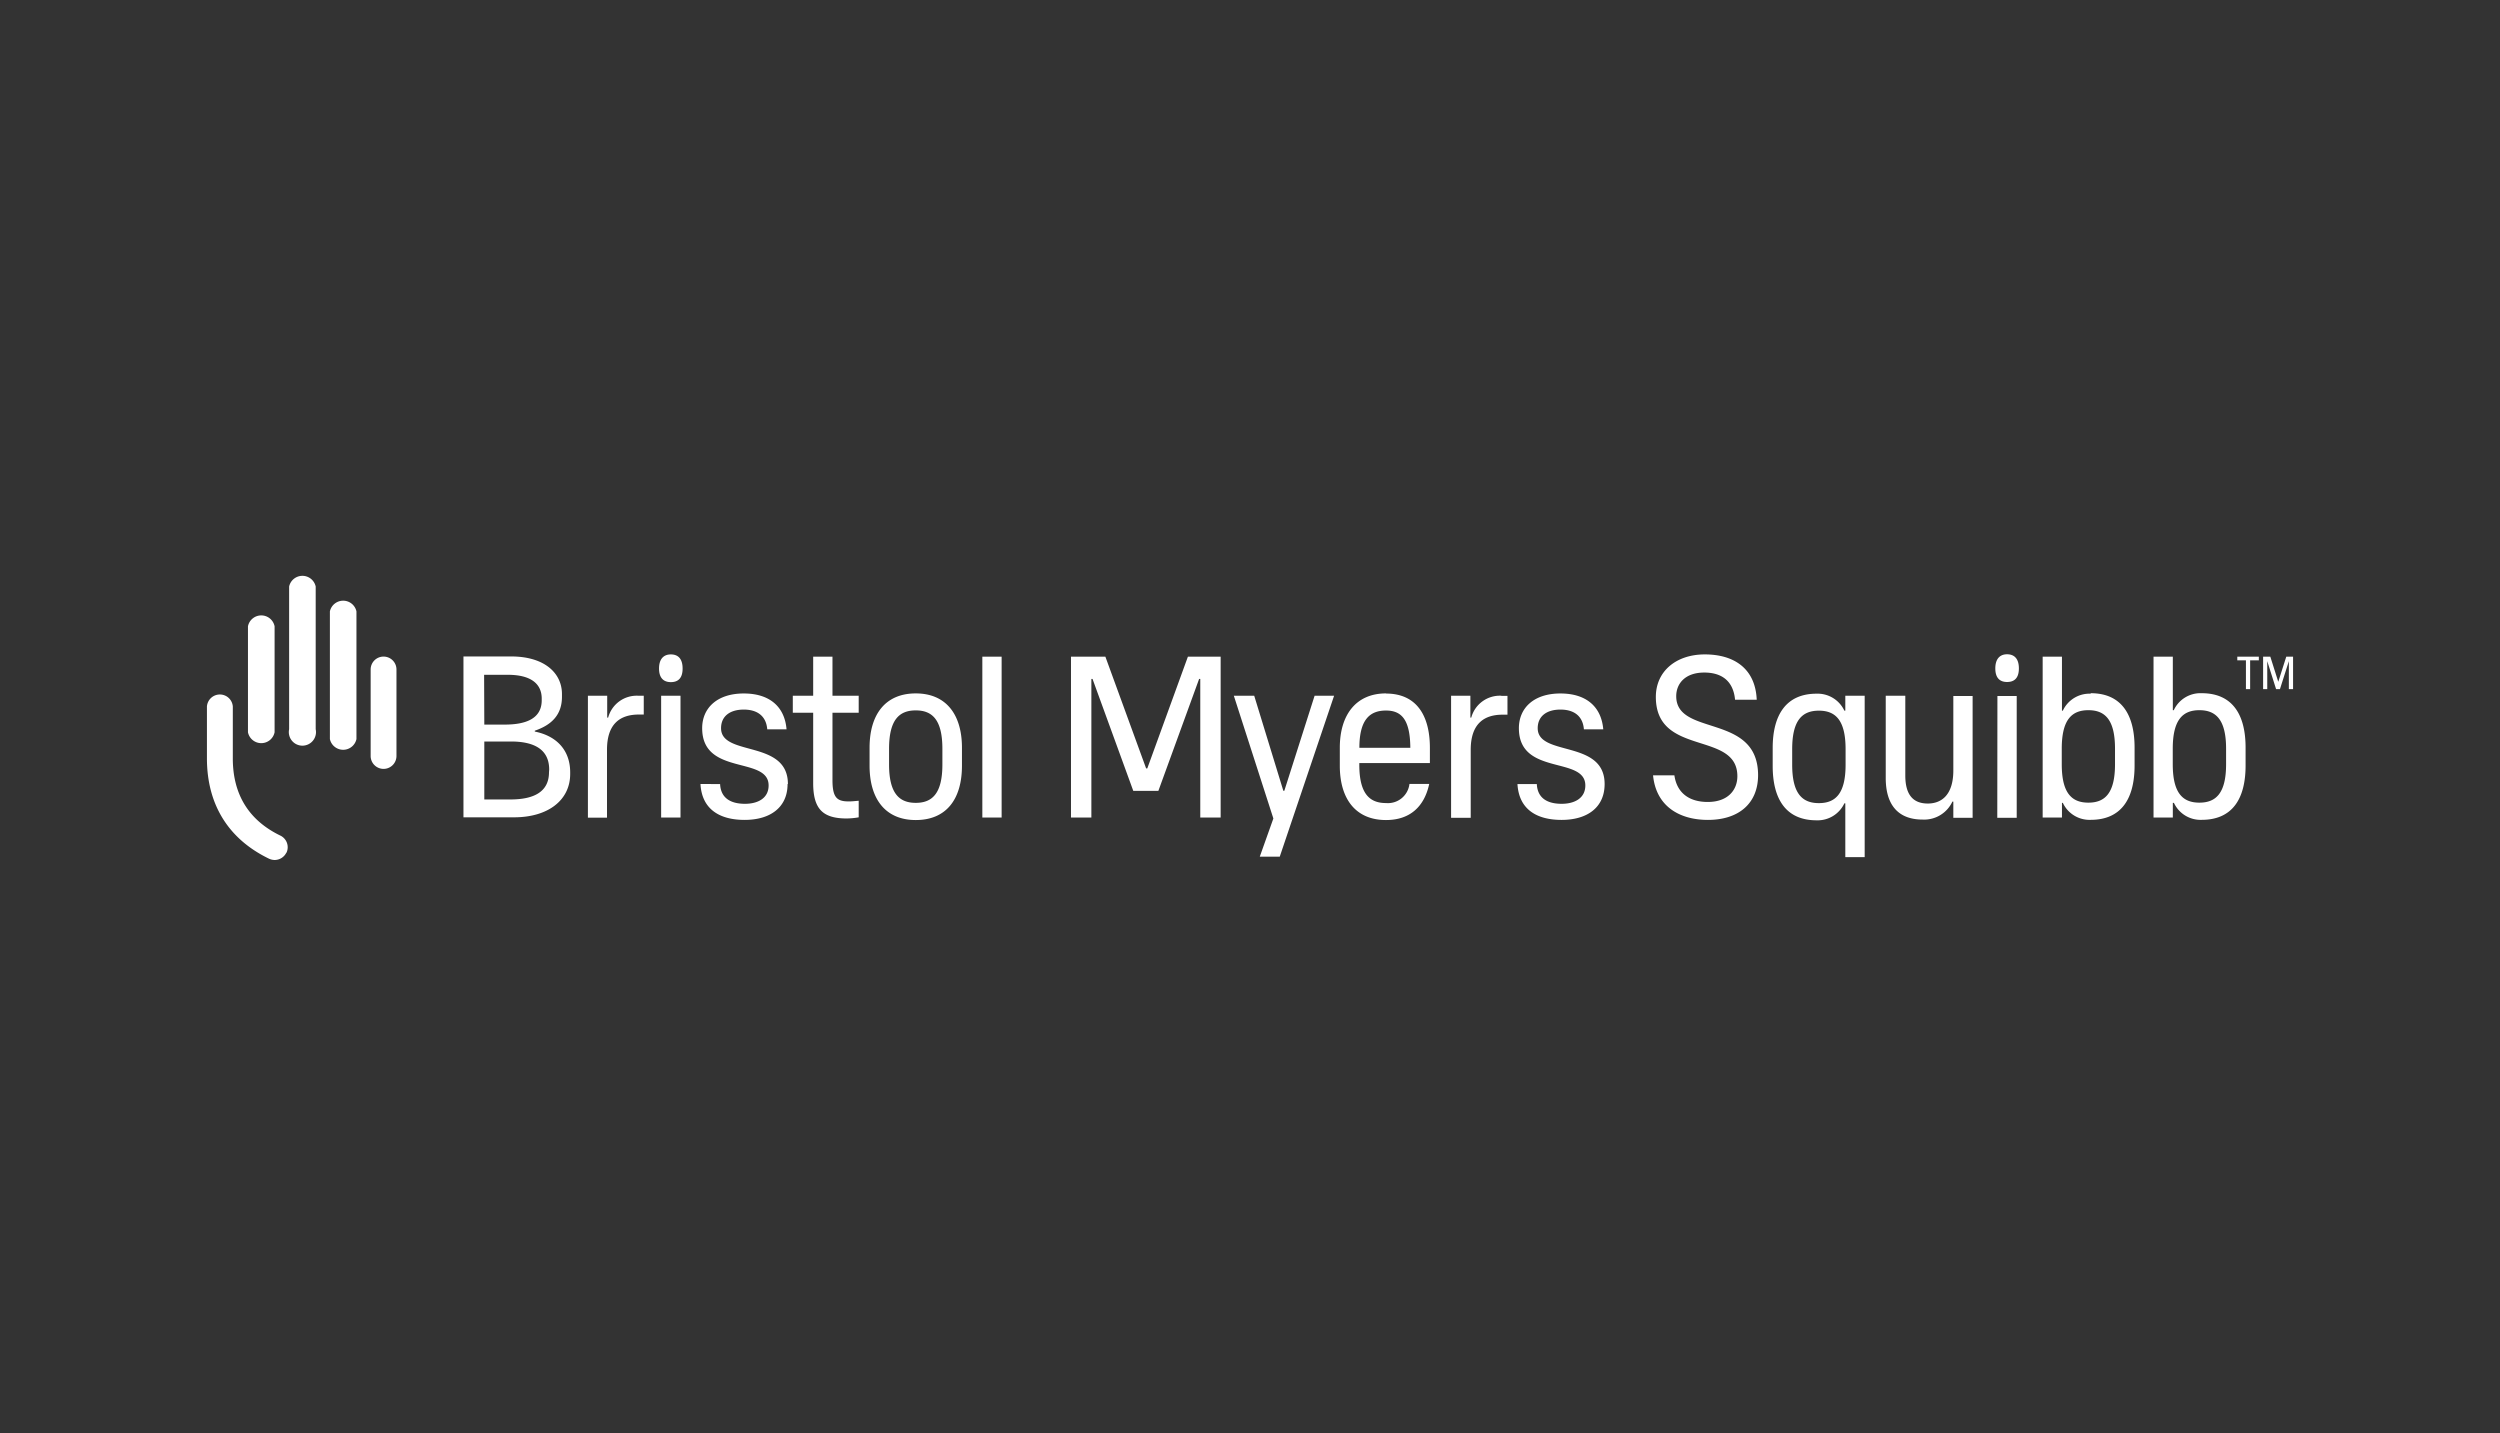 <?xml version="1.0" encoding="UTF-8"?>
<svg xmlns="http://www.w3.org/2000/svg" id="e855aa65-7bb8-4572-b6a5-77daf301d9e8" viewBox="0 0 368 211">
  <rect x="0" y="0" width="368" height="211" fill="#333333" stroke="none"/>
  <defs>
    <style>.cls-1{fill:#fff;}</style>
  </defs>
  <path class="cls-1" d="M42.15,125.51a1.92,1.92,0,0,1-1.72,1.08,2,2,0,0,1-.83-.19c-6-2.9-9.14-8-9.14-14.78V104a1.91,1.91,0,0,1,3.81,0v7.65c0,5.28,2.35,9.1,7,11.35a1.9,1.9,0,0,1,.89,2.54M36.5,107.79a2,2,0,0,0,3.92,0V92.19a2,2,0,0,0-3.92,0Zm6.06-.45a2,2,0,1,0,3.91,0v-21a2,2,0,0,0-3.91,0Zm6,1.45a2,2,0,0,0,3.91,0V90a2,2,0,0,0-3.91,0Zm6,2.49a1.9,1.9,0,0,0,3.8,0V98.55a1.9,1.9,0,0,0-3.8,0Z"></path>
  <path class="cls-1" d="M337.54,101.44V96.66h-1l-1.18,3.7h0l-1.17-3.7h-1.06v4.78h.61V97.32h0l1.3,4.12h.57l1.31-4.12h0v4.12Zm-6.32,0V97.2h1.28v-.54h-3.17v.54h1.27v4.24Zm-252.5,6.24v-.12c2.46-.84,4-2.32,4-5v-.4c0-3-2.47-5.53-7.5-5.53h-7v23.68h7.46c4.9,0,8.25-2.45,8.25-6.39v-.24c0-3.07-1.81-5.32-5.24-6m-7.43-8.35h3.48c3.32,0,5,1.26,5,3.51v.24c0,2.71-2.34,3.58-5.43,3.58H71.29Zm9.55,14.35c0,2.93-2.31,4-5.67,4H71.29v-8.53h3.93c3.32,0,5.62,1.1,5.62,4.14Zm13.07-11.27h.88v2.77h-.71c-2.84,0-4.7,1.43-4.7,5.18v10H86.54V102.41h2.84v3.22h.14a4.35,4.35,0,0,1,4.39-3.22m3.41,0h2.85v17.93H97.32Zm3.16-4c0,1.38-.63,2-1.73,2s-1.74-.65-1.74-2,.63-2.08,1.74-2.08,1.73.69,1.73,2.08m15.45,17c0,3.46-2.57,5.28-6.32,5.28s-6.3-1.62-6.5-5.28H106c.1,2.2,1.73,2.91,3.66,2.91s3.48-.84,3.48-2.7c0-4.37-9.78-1.36-9.78-8.43,0-2.94,2.17-5.11,6.13-5.11,3.62,0,6,1.79,6.29,5.28h-2.84c-.17-2.1-1.63-2.91-3.45-2.91-2.07,0-3.35,1-3.35,2.74,0,4.23,9.84,1.63,9.84,8.22m6.56-13h3.86v2.5h-3.86v9.92c0,2.6.68,3.14,2.4,3.14.48,0,1-.06,1.46-.1v2.44a10.8,10.8,0,0,1-1.76.17c-3.52,0-4.94-1.39-4.94-5.21V104.91h-3v-2.5h3V96.66h2.84Zm12.26-.34c-4.44,0-6.8,3.05-6.8,8v2.64c0,4.94,2.36,8,6.8,8s6.8-3,6.8-8v-2.64c0-4.94-2.37-8-6.8-8m3.92,10.46c0,4.26-1.49,5.65-3.92,5.65s-3.93-1.39-3.93-5.65v-2.3c0-4.27,1.49-5.66,3.93-5.66s3.92,1.39,3.92,5.66Zm5.88-15.87h2.84v23.68h-2.84Zm30.26,0h4.82v23.68h-3V99.94h-.17l-6,16.48h-3.69l-6-16.48h-.17v20.4h-3V96.66h5.06l6,16.45h.17Zm18.65,5.75h2.87l-8,23.69h-2.94l2-5.62-5.82-18.07h3l4.29,14h.14Zm10.51-.34c-4.43,0-6.8,3.18-6.8,8v2.64c0,4.94,2.37,8,6.8,8,3.55,0,5.65-2,6.36-5.31h-2.91a3.19,3.19,0,0,1-3.45,2.81c-2.43,0-3.93-1.39-3.93-5.65v-.24h10.39v-2.23c0-4.81-2-8-6.46-8m0,2.5c2.3,0,3.55,1.36,3.58,5.49h-7.5c0-4.13,1.52-5.49,3.92-5.49m17-2.16h.88v2.77h-.71c-2.84,0-4.7,1.43-4.7,5.18v10H213.6V102.41h2.84v3.22h.13a4.36,4.36,0,0,1,4.4-3.22m15.23,13c0,3.46-2.57,5.28-6.33,5.28s-6.29-1.62-6.5-5.28h2.85c.1,2.2,1.72,2.91,3.65,2.91s3.49-.84,3.49-2.7c0-4.37-9.78-1.36-9.78-8.43,0-2.94,2.16-5.11,6.12-5.11,3.62,0,6,1.79,6.3,5.28h-2.85c-.17-2.1-1.62-2.91-3.45-2.91-2.06,0-3.35,1-3.35,2.74,0,4.23,9.85,1.63,9.85,8.22m22.59-1.32c0,4.23-2.91,6.6-7.38,6.6-4.19,0-7.64-2-8.08-6.56h3.14c.38,2.67,2.27,3.92,4.91,3.92,3,0,4.36-1.79,4.36-3.79,0-6.73-12-2.84-12-11.67,0-3.79,3-6.26,7.21-6.26s7.44,2,7.64,6.67H255.4c-.27-2.88-2.09-4-4.53-4-2.88,0-4.13,1.69-4.13,3.48,0,6,12.05,2.44,12.05,11.64m12.84-9.51h-.14a4.35,4.35,0,0,0-4.09-2.5c-4.43,0-6.46,3.05-6.46,8v2.64c0,4.94,2,8,6.46,8a4.34,4.34,0,0,0,4.09-2.5h.14v7.92h2.85V102.41h-2.85Zm-3.89,13.61c-2.44,0-3.93-1.39-3.93-5.65v-2.3c0-4.27,1.49-5.66,3.93-5.66s3.93,1.39,3.93,5.66v2.3c0,4.26-1.49,5.65-3.93,5.65m19.79-15.77h2.84v17.93h-2.84V118h-.14a4.58,4.58,0,0,1-4.39,2.64c-3.35,0-5.42-1.89-5.42-6.12V102.41h2.88v11.74c0,2.88,1.18,4.13,3.31,4.13s3.76-1.39,3.76-4.87Zm6.49,0h2.84v17.93H294Zm13.73-.34a4.33,4.33,0,0,0-4.1,2.5h-.13V96.66h-2.84v23.68h2.84v-2.16h.13a4.33,4.33,0,0,0,4.1,2.5c4.43,0,6.46-3,6.46-8v-2.64c0-4.94-2-8-6.46-8m3.58,10.46c0,4.26-1.48,5.65-3.92,5.65s-3.92-1.39-3.92-5.65v-2.3c0-4.27,1.48-5.66,3.92-5.66s3.92,1.39,3.92,5.66Zm12.74-10.46a4.32,4.32,0,0,0-4.09,2.5h-.14V96.66H317v23.68h2.84v-2.16H320a4.32,4.32,0,0,0,4.09,2.5c4.44,0,6.46-3,6.46-8v-2.64c0-4.94-2-8-6.46-8m3.59,10.46c0,4.26-1.49,5.65-3.93,5.65s-3.92-1.39-3.92-5.65v-2.3c0-4.27,1.49-5.66,3.92-5.66s3.93,1.39,3.93,5.66ZM297.18,98.39c0,1.38-.63,2-1.74,2s-1.73-.65-1.73-2,.63-2.08,1.73-2.08,1.74.69,1.74,2.08"></path>
</svg>
